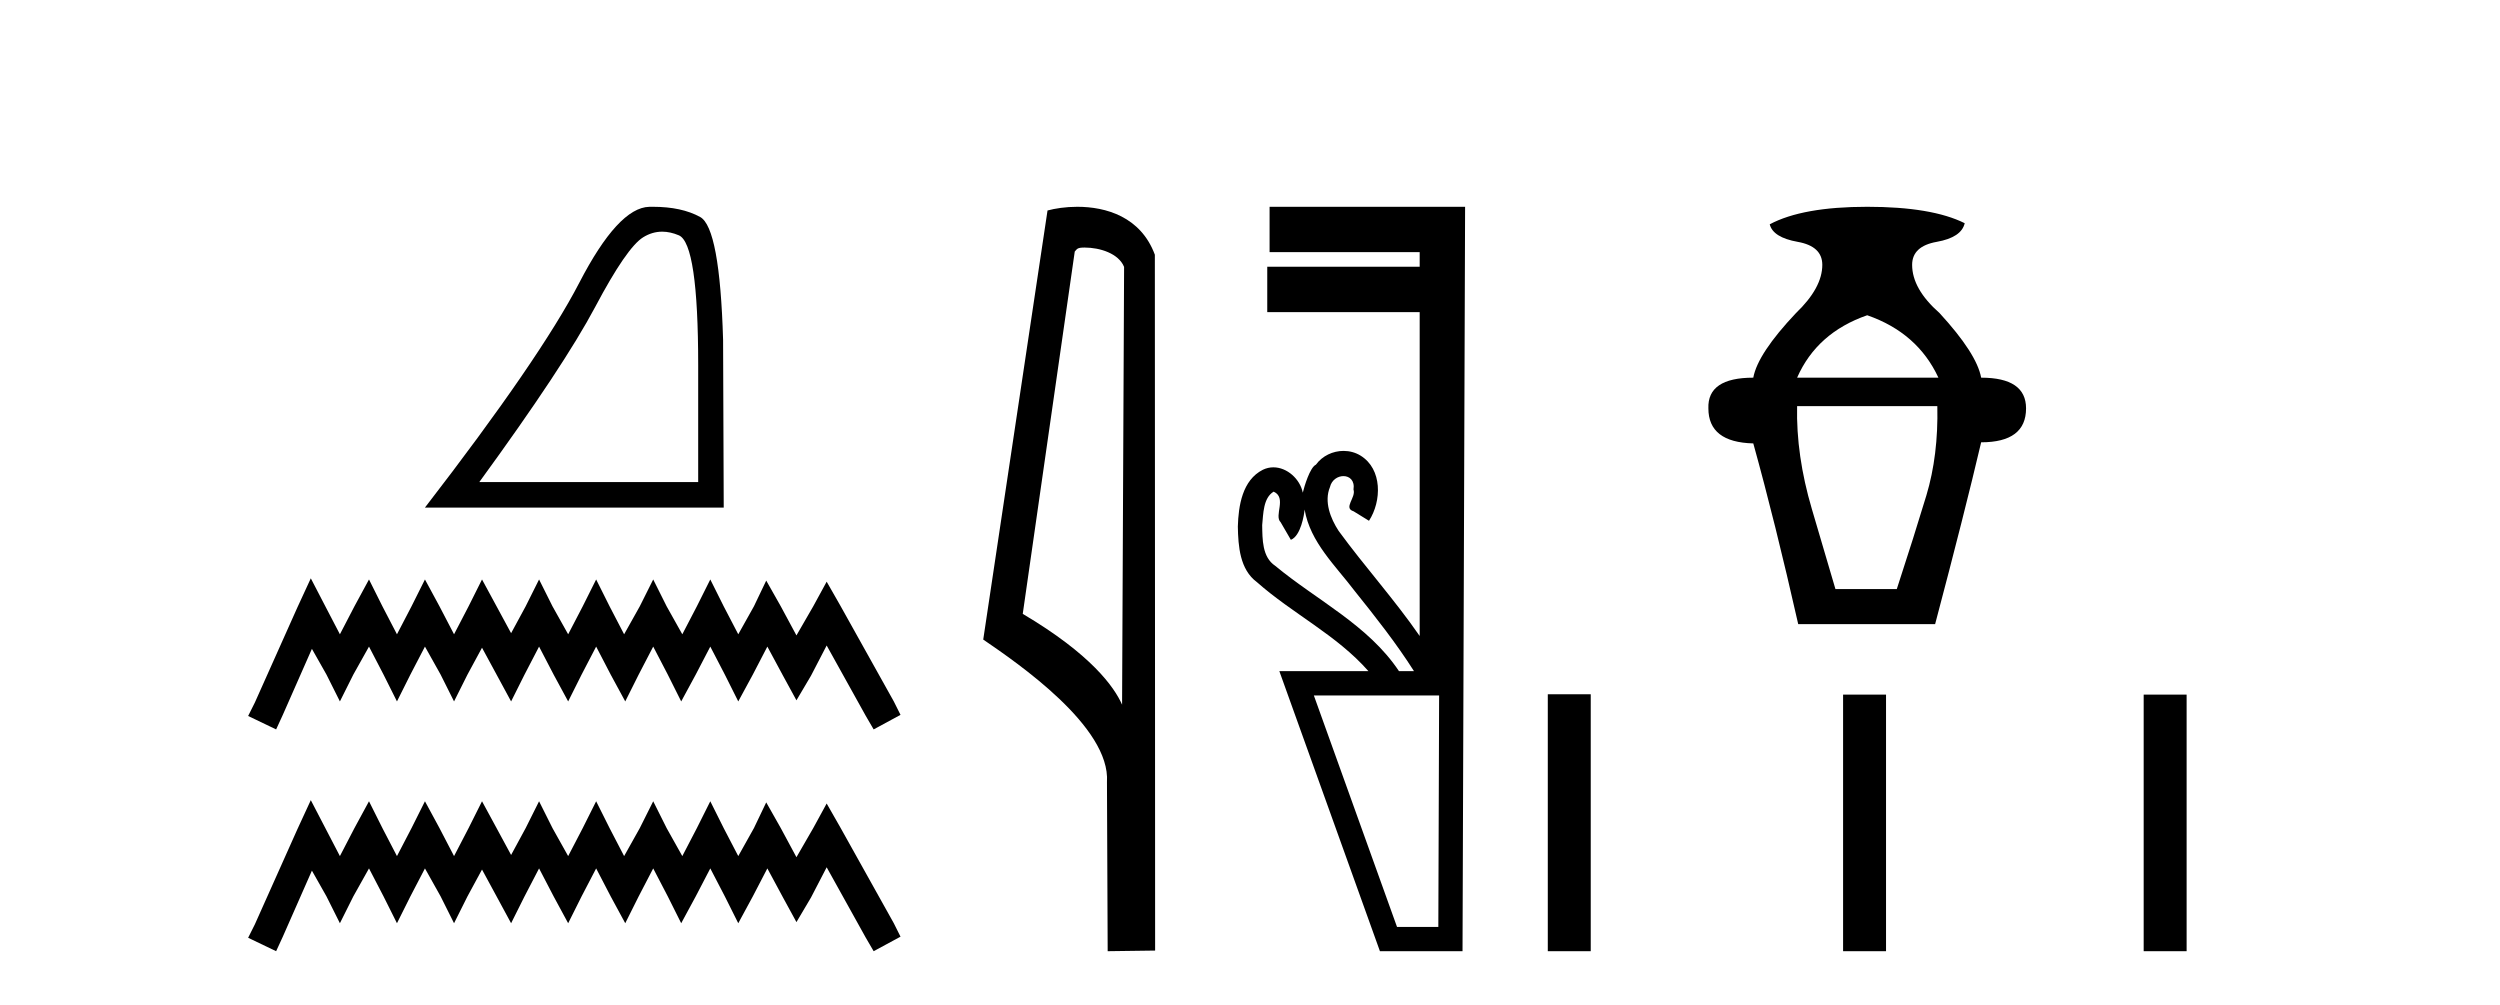 <?xml version='1.0' encoding='UTF-8' standalone='yes'?><svg xmlns='http://www.w3.org/2000/svg' xmlns:xlink='http://www.w3.org/1999/xlink' width='102.0' height='41.0' ><path d='M 27.017 9.452 Q 27.345 9.452 27.697 9.601 Q 28.486 9.936 28.486 14.909 L 28.486 19.668 L 19.556 19.668 Q 23.005 14.935 24.288 12.516 Q 25.571 10.096 26.24 9.682 Q 26.61 9.452 27.017 9.452 ZM 26.638 8.437 Q 26.566 8.437 26.494 8.438 Q 25.224 8.465 23.633 11.54 Q 22.042 14.614 17.337 20.71 L 29.528 20.71 L 29.502 13.866 Q 29.368 9.294 28.566 8.853 Q 27.81 8.437 26.638 8.437 Z' style='fill:#000000;stroke:none' /><path d='M 12.681 23.596 L 12.133 24.783 L 10.398 28.664 L 10.124 29.212 L 11.266 29.76 L 11.539 29.166 L 12.726 26.473 L 13.32 27.523 L 13.868 28.618 L 14.416 27.523 L 15.055 26.381 L 15.648 27.523 L 16.196 28.618 L 16.744 27.523 L 17.338 26.381 L 17.977 27.523 L 18.525 28.618 L 19.073 27.523 L 19.666 26.427 L 20.26 27.523 L 20.853 28.618 L 21.401 27.523 L 21.994 26.381 L 22.588 27.523 L 23.181 28.618 L 23.729 27.523 L 24.323 26.381 L 24.916 27.523 L 25.51 28.618 L 26.058 27.523 L 26.651 26.381 L 27.245 27.523 L 27.793 28.618 L 28.386 27.523 L 28.98 26.381 L 29.573 27.523 L 30.121 28.618 L 30.715 27.523 L 31.308 26.381 L 31.947 27.568 L 32.495 28.573 L 33.089 27.568 L 33.728 26.336 L 35.326 29.212 L 35.645 29.76 L 36.741 29.166 L 36.467 28.618 L 34.276 24.692 L 33.728 23.733 L 33.18 24.738 L 32.495 25.925 L 31.856 24.738 L 31.262 23.688 L 30.76 24.738 L 30.121 25.879 L 29.527 24.738 L 28.98 23.642 L 28.432 24.738 L 27.838 25.879 L 27.199 24.738 L 26.651 23.642 L 26.103 24.738 L 25.464 25.879 L 24.871 24.738 L 24.323 23.642 L 23.775 24.738 L 23.181 25.879 L 22.542 24.738 L 21.994 23.642 L 21.447 24.738 L 20.853 25.834 L 20.26 24.738 L 19.666 23.642 L 19.118 24.738 L 18.525 25.879 L 17.931 24.738 L 17.338 23.642 L 16.79 24.738 L 16.196 25.879 L 15.603 24.738 L 15.055 23.642 L 14.461 24.738 L 13.868 25.879 L 13.274 24.738 L 12.681 23.596 Z' style='fill:#000000;stroke:none' /><path d='M 12.681 32.646 L 12.133 33.833 L 10.398 37.714 L 10.124 38.261 L 11.266 38.809 L 11.539 38.216 L 12.726 35.522 L 13.32 36.572 L 13.868 37.668 L 14.416 36.572 L 15.055 35.431 L 15.648 36.572 L 16.196 37.668 L 16.744 36.572 L 17.338 35.431 L 17.977 36.572 L 18.525 37.668 L 19.073 36.572 L 19.666 35.477 L 20.26 36.572 L 20.853 37.668 L 21.401 36.572 L 21.994 35.431 L 22.588 36.572 L 23.181 37.668 L 23.729 36.572 L 24.323 35.431 L 24.916 36.572 L 25.51 37.668 L 26.058 36.572 L 26.651 35.431 L 27.245 36.572 L 27.793 37.668 L 28.386 36.572 L 28.98 35.431 L 29.573 36.572 L 30.121 37.668 L 30.715 36.572 L 31.308 35.431 L 31.947 36.618 L 32.495 37.622 L 33.089 36.618 L 33.728 35.385 L 35.326 38.261 L 35.645 38.809 L 36.741 38.216 L 36.467 37.668 L 34.276 33.742 L 33.728 32.783 L 33.18 33.787 L 32.495 34.974 L 31.856 33.787 L 31.262 32.737 L 30.76 33.787 L 30.121 34.929 L 29.527 33.787 L 28.98 32.692 L 28.432 33.787 L 27.838 34.929 L 27.199 33.787 L 26.651 32.692 L 26.103 33.787 L 25.464 34.929 L 24.871 33.787 L 24.323 32.692 L 23.775 33.787 L 23.181 34.929 L 22.542 33.787 L 21.994 32.692 L 21.447 33.787 L 20.853 34.883 L 20.26 33.787 L 19.666 32.692 L 19.118 33.787 L 18.525 34.929 L 17.931 33.787 L 17.338 32.692 L 16.79 33.787 L 16.196 34.929 L 15.603 33.787 L 15.055 32.692 L 14.461 33.787 L 13.868 34.929 L 13.274 33.787 L 12.681 32.646 Z' style='fill:#000000;stroke:none' /><path d='M 44.251 10.1 C 44.875 10.1 45.64 10.34 45.863 10.89 L 45.781 28.751 L 45.781 28.751 C 45.464 28.034 44.523 26.699 41.728 25.046 L 43.85 10.263 C 43.949 10.157 43.947 10.1 44.251 10.1 ZM 45.781 28.751 L 45.781 28.751 C 45.781 28.751 45.781 28.751 45.781 28.751 L 45.781 28.751 L 45.781 28.751 ZM 43.954 8.437 C 43.476 8.437 43.044 8.505 42.739 8.588 L 40.116 26.094 C 41.503 27.044 45.316 29.648 45.164 31.91 L 45.193 38.809 L 47.129 38.783 L 47.118 10.393 C 46.542 8.837 45.112 8.437 43.954 8.437 Z' style='fill:#000000;stroke:none' /><path d='M 51.965 20.059 C 52.515 20.308 51.97 21.04 52.25 21.306 C 52.389 21.545 52.528 21.785 52.667 22.025 C 53.073 21.866 53.211 20.996 53.228 20.789 L 53.228 20.789 C 53.454 22.125 54.498 23.087 55.28 24.123 C 56.125 25.177 56.965 26.24 57.69 27.382 L 57.078 27.382 C 55.821 25.499 53.727 24.495 52.029 23.086 C 51.493 22.73 51.508 22.003 51.497 21.427 C 51.544 20.966 51.536 20.316 51.965 20.059 ZM 58.716 28.374 C 58.705 31.522 58.694 34.67 58.684 37.818 L 56.998 37.818 C 55.867 34.67 54.736 31.522 53.605 28.374 ZM 51.799 8.437 C 51.799 9.054 51.799 9.67 51.799 10.287 L 57.923 10.287 C 57.923 10.486 57.923 10.685 57.923 10.884 L 51.704 10.884 C 51.704 11.501 51.704 12.118 51.704 12.734 L 57.923 12.734 C 57.923 17.139 57.923 21.544 57.923 25.949 C 56.897 24.463 55.681 23.119 54.617 21.662 C 54.282 21.15 54.016 20.467 54.263 19.871 C 54.331 19.579 54.583 19.425 54.812 19.425 C 55.059 19.425 55.28 19.602 55.223 19.973 C 55.335 20.302 54.789 20.725 55.228 20.862 C 55.437 20.99 55.646 21.119 55.855 21.248 C 56.375 20.446 56.405 19.14 55.511 18.589 C 55.299 18.459 55.058 18.397 54.817 18.397 C 54.384 18.397 53.952 18.597 53.689 18.959 C 53.446 19.07 53.213 19.851 53.154 20.101 L 53.154 20.101 C 53.154 20.101 53.154 20.101 53.154 20.101 L 53.154 20.101 C 53.154 20.101 53.154 20.101 53.154 20.101 L 53.154 20.101 C 53.041 19.543 52.514 19.067 51.953 19.067 C 51.811 19.067 51.666 19.098 51.525 19.166 C 50.686 19.588 50.528 20.638 50.504 21.484 C 50.519 22.28 50.582 23.235 51.282 23.751 C 52.736 25.039 54.539 25.909 55.831 27.382 L 52.197 27.382 C 53.566 31.191 54.933 35 56.301 38.809 L 59.671 38.809 C 59.707 28.685 59.74 18.561 59.776 8.437 Z' style='fill:#000000;stroke:none' /><path d='M 76.182 12.862 Q 78.238 13.577 79.087 15.409 L 73.322 15.409 Q 74.126 13.577 76.182 12.862 ZM 79.043 16.571 Q 79.087 18.582 78.596 20.214 Q 78.104 21.845 77.389 24.035 L 74.886 24.035 Q 74.573 22.962 73.925 20.772 Q 73.277 18.582 73.322 16.571 ZM 76.182 8.437 Q 73.545 8.437 72.205 9.152 Q 72.339 9.688 73.344 9.867 Q 74.35 10.046 74.35 10.806 Q 74.35 11.744 73.277 12.772 Q 71.713 14.426 71.534 15.409 Q 69.657 15.409 69.702 16.661 Q 69.702 18.046 71.534 18.091 Q 72.428 21.309 73.367 25.465 L 78.953 25.465 Q 80.16 20.906 80.831 18.046 Q 82.663 18.046 82.663 16.661 Q 82.663 15.409 80.831 15.409 Q 80.652 14.426 79.132 12.772 Q 78.015 11.789 78.015 10.806 Q 78.015 10.046 79.02 9.867 Q 80.026 9.688 80.16 9.107 Q 78.819 8.437 76.182 8.437 Z' style='fill:#000000;stroke:none' /><path d='M 63.15 28.326 L 63.15 38.809 L 64.902 38.809 L 64.902 28.326 ZM 75.198 28.34 L 75.198 38.809 L 76.95 38.809 L 76.95 28.34 ZM 87.462 28.34 L 87.462 38.809 L 89.214 38.809 L 89.214 28.34 Z' style='fill:#000000;stroke:none' /></svg>